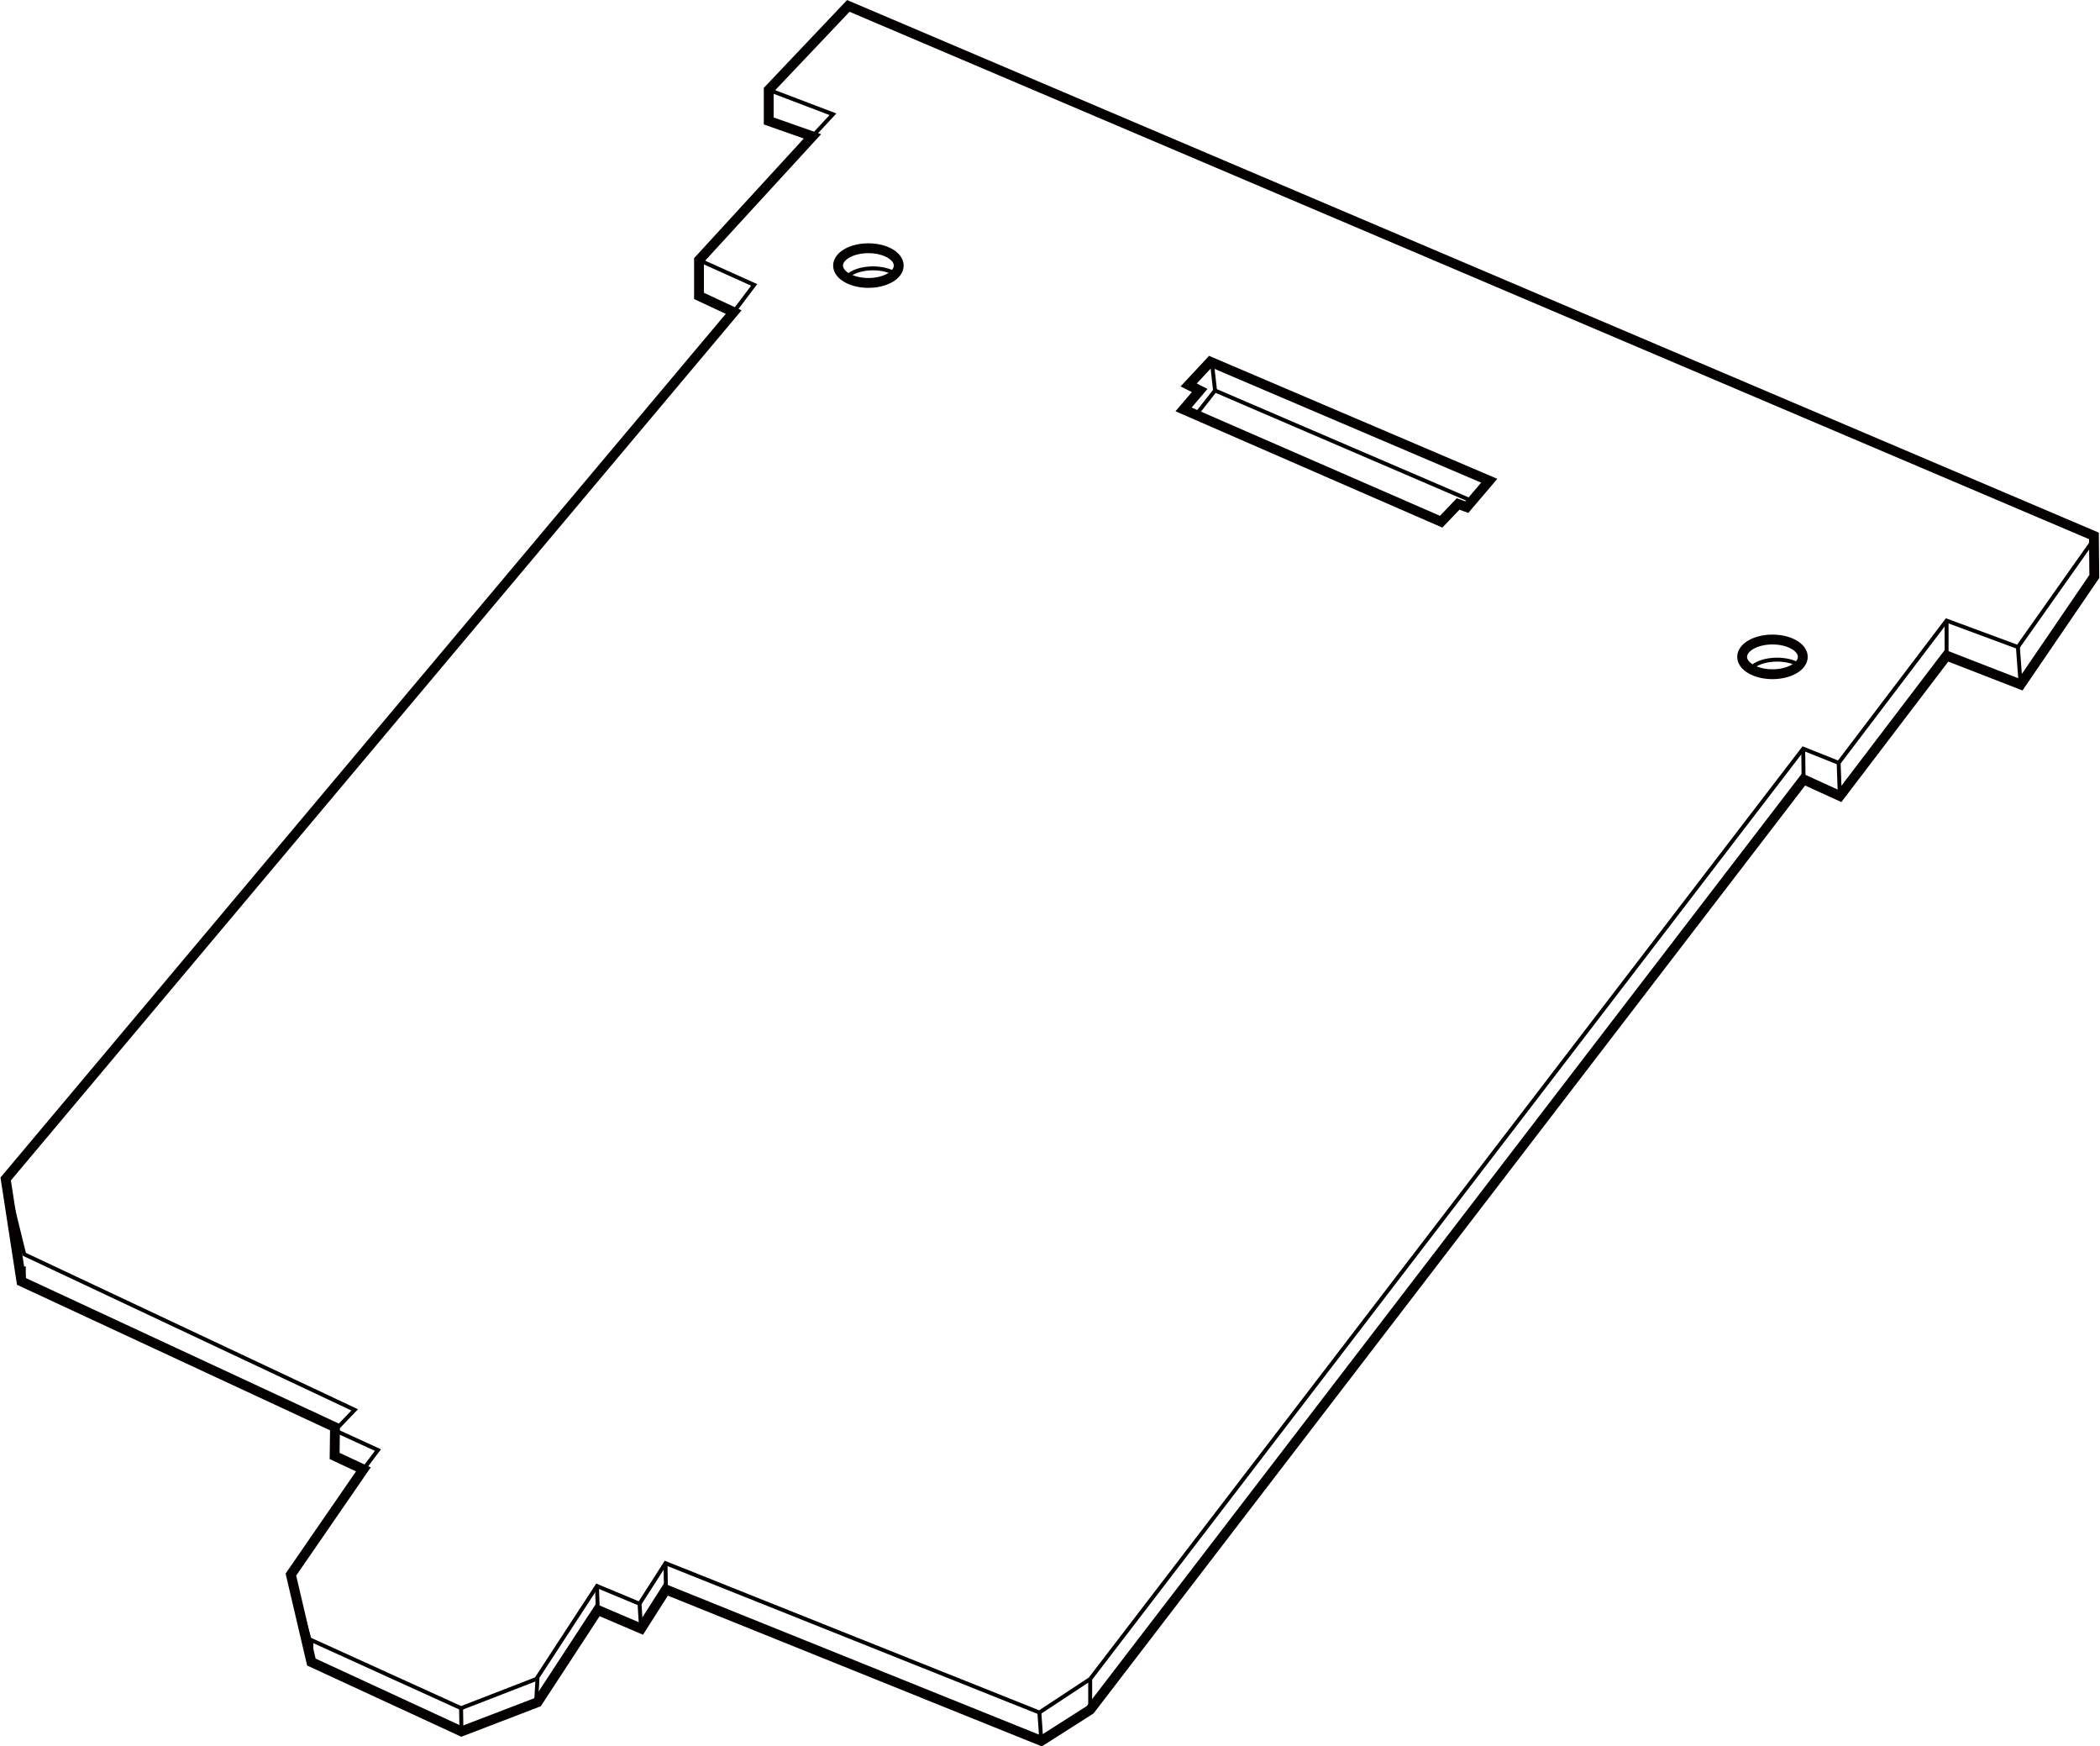 <?xml version="1.0" encoding="UTF-8"?>
<svg id="_レイヤー_1" data-name="レイヤー 1" xmlns="http://www.w3.org/2000/svg" width="18.8mm" height="15.63mm" viewBox="0 0 53.28 44.32">
  <defs>
    <style>
      .cls-1 {
        stroke-width: .1px;
      }

      .cls-1, .cls-2 {
        fill: none;
        stroke: #040000;
        stroke-miterlimit: 10;
      }

      .cls-2 {
        stroke-width: .25px;
      }
    </style>
  </defs>
  <polyline class="cls-1" points=".13 29.92 .6 31.83 8.99 35.78 8.49 36.3 9.58 36.8 9.21 37.29"/>
  <polygon class="cls-2" points=".53 32.52 .13 29.92 18.61 7.92 17.73 7.51 17.73 6.6 20.61 3.46 19.5 3.07 19.5 2.28 21.52 .15 53.14 13.6 53.15 14.63 51.28 17.37 49.4 16.64 46.69 20.2 45.77 19.78 27.66 43.39 26.42 44.18 16.89 40.34 16.26 41.33 15.16 40.86 13.63 43.2 11.7 43.94 7.89 42.18 7.37 39.96 9.21 37.29 8.48 36.95 8.49 36.22 .53 32.52"/>
  <polyline class="cls-1" points="53.11 13.73 51.21 16.42 49.4 15.75 46.66 19.36 45.76 19 27.66 42.61 26.37 43.46 16.88 39.67 16.22 40.7 15.14 40.25 13.6 42.61 11.69 43.35 7.84 41.6 7.37 39.96"/>
  <ellipse class="cls-2" cx="22.03" cy="6.74" rx=".77" ry=".44"/>
  <path class="cls-1" d="M21.47,7.04c.13-.14,.38-.23,.68-.23,.21,0,.41,.05,.55,.13"/>
  <ellipse class="cls-2" cx="44.98" cy="16.67" rx=".77" ry=".44"/>
  <path class="cls-1" d="M44.42,16.97c.13-.14,.38-.23,.68-.23,.21,0,.41,.05,.55,.13"/>
  <polygon class="cls-2" points="30.71 9.18 37.79 12.2 37.22 12.87 37 12.79 36.57 13.24 30.03 10.39 30.44 9.91 30.16 9.77 30.71 9.18"/>
  <line class="cls-1" x1="51.21" y1="16.42" x2="51.28" y2="17.37"/>
  <line class="cls-1" x1="49.4" y1="16.64" x2="49.4" y2="15.75"/>
  <line class="cls-1" x1="46.69" y1="20.2" x2="46.66" y2="19.36"/>
  <line class="cls-1" x1="45.77" y1="19.78" x2="45.76" y2="19"/>
  <line class="cls-1" x1="27.66" y1="43.39" x2="27.66" y2="42.61"/>
  <line class="cls-1" x1="26.42" y1="44.18" x2="26.37" y2="43.46"/>
  <line class="cls-1" x1="16.89" y1="40.34" x2="16.88" y2="39.67"/>
  <line class="cls-1" x1="15.16" y1="40.86" x2="15.14" y2="40.25"/>
  <line class="cls-1" x1="16.26" y1="41.33" x2="16.22" y2="40.7"/>
  <line class="cls-1" x1="13.63" y1="42.59" x2="13.59" y2="43.29"/>
  <line class="cls-1" x1="11.69" y1="43.35" x2="11.7" y2="43.94"/>
  <line class="cls-1" x1="7.89" y1="42.18" x2="7.89" y2="41.6"/>
  <polyline class="cls-1" points="20.61 3.46 21.13 2.9 19.5 2.28"/>
  <polyline class="cls-1" points="18.61 7.92 19.13 7.23 17.73 6.6"/>
  <polyline class="cls-1" points="30.76 9.29 30.83 9.91 37.25 12.67"/>
  <line class="cls-1" x1="30.83" y1="9.91" x2="30.39" y2="10.47"/>
  <line class="cls-1" x1=".59" y1="32.14" x2=".59" y2="32.52"/>
</svg>